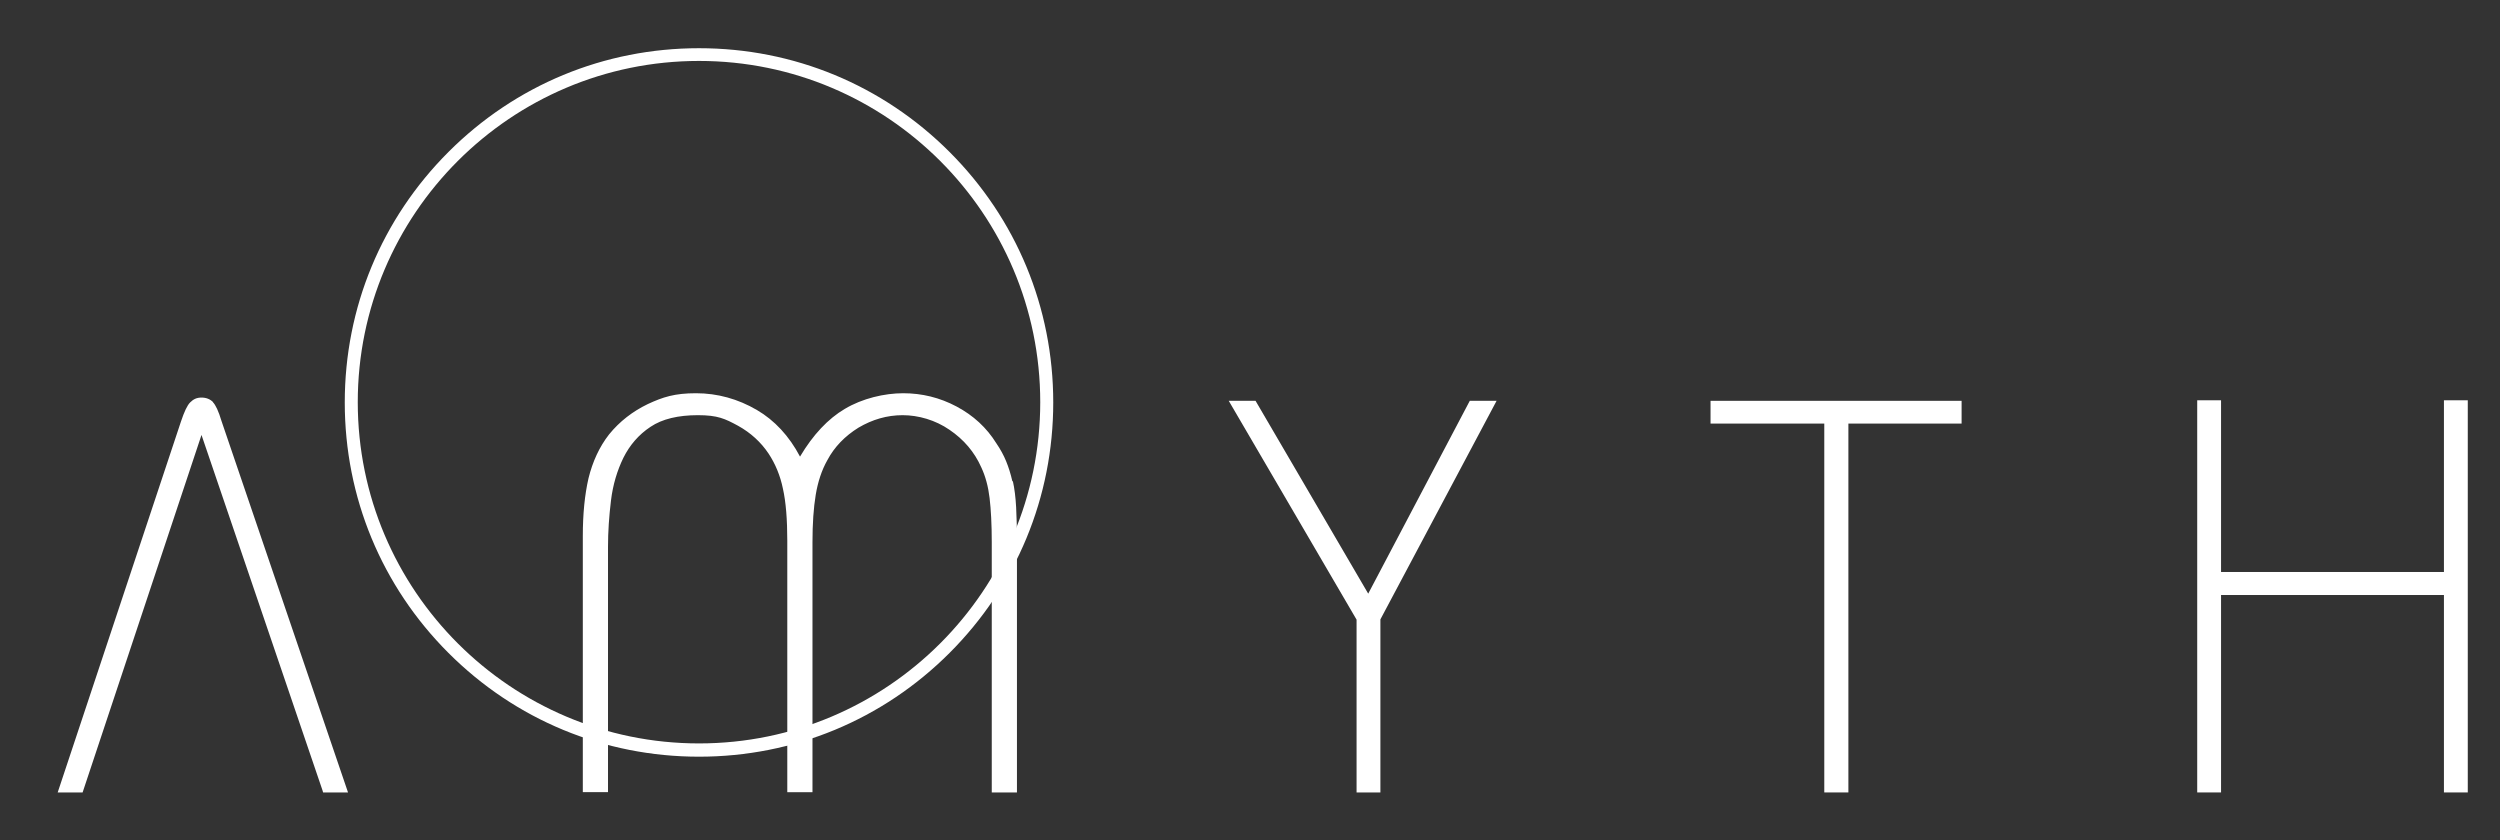 <svg xmlns="http://www.w3.org/2000/svg" version="1.1" viewBox="0 0 923.1 310.3"><rect x="0" y="0" width="923.1" height="310.3" fill="#333333" stroke="none"/><defs><style>
      .cls-1 {
        fill: #fff;
      }
    </style></defs><g><g id="Layer_1"><g><path class="cls-1" d="M350.6,56.1c-24.7-24.7-57.5-38.3-92.5-38.3s-67.8,13.6-92.5,38.3c-24.7,24.7-38.3,57.5-38.3,92.5s13.6,67.8,38.3,92.5c24.7,24.7,57.5,38.3,92.5,38.3s67.8-13.6,92.5-38.3c24.7-24.7,38.3-57.5,38.3-92.5s-13.6-67.8-38.3-92.5ZM258.1,22.5c69.5,0,126,56.5,126,126s-56.5,126-126,126-126-56.5-126-126,56.5-126,126-126Z" /><g><path class="cls-1" d="M78.7,148.5h0c-1.1-1.1-2.5-1.7-4.3-1.7s-3,.6-4.2,1.8c-1.1,1.1-2.2,3.5-3.4,7.1l-45.5,136.9h9.2l43.9-132,44.7,131.3.2.7h9.2l-46.7-137.1c-1.1-3.7-2.2-6-3.2-7Z" /><path class="cls-1" d="M373.8,177.7c-.6-2.7-1.4-5.2-2.3-7.4-.9-2.2-2.1-4.4-3.6-6.6-3.6-5.8-8.5-10.3-14.7-13.6-6.2-3.3-12.8-4.9-19.7-4.9s-15.1,1.9-21.6,5.8c-6.1,3.6-11.7,9.5-16.5,17.6-4-7.6-9.4-13.4-15.9-17.2-7-4.1-14.6-6.2-22.5-6.2s-12.2,1.4-17.8,4c-5.6,2.7-10.4,6.4-14.3,11.2-3.6,4.6-6.1,10.1-7.6,16.2-1.4,6.1-2.1,13.2-2.1,21.3v94.6h9.3v-90.6c0-5.6.4-11.3,1.1-17.1.7-5.8,2.3-11.1,4.6-15.8,2.3-4.6,5.6-8.5,10-11.4,4.3-2.9,10.2-4.3,17.5-4.3s10,1.3,14.8,3.9c4.7,2.6,8.5,6.1,11.3,10.3,2.5,3.8,4.3,8.1,5.3,13,1.1,4.9,1.6,11.4,1.6,19.2v92.8h9.3v-92.2c0-6.9.4-12.8,1.2-17.6.8-4.8,2.2-9.1,4.3-12.8,2.6-4.9,6.5-8.9,11.5-12,5.1-3,10.5-4.6,16.3-4.6s12.1,1.8,17.3,5.4c5.3,3.6,9.2,8.2,11.7,13.8,1.6,3.4,2.6,7.2,3.1,11.4.5,4.2.8,9.7.8,16.3v92.4h9.3v-92.2c0-5.1-.1-9.5-.3-13.1-.2-3.7-.6-6.9-1.2-9.6Z" /><polygon class="cls-1" points="505.2 219.2 463.6 148 453.7 148 500.9 228.8 500.9 292.6 509.7 292.6 509.7 228.7 552.6 148 542.7 148 505.2 219.2" /><polygon class="cls-1" points="631.6 156.4 673.6 156.4 673.6 292.6 682.5 292.6 682.5 156.4 724.3 156.4 724.3 148 631.6 148 631.6 156.4" /><polygon class="cls-1" points="902.4 147.8 902.4 211.2 820.1 211.2 820.1 147.8 811.3 147.8 811.3 292.6 820.1 292.6 820.1 219.7 902.4 219.7 902.4 292.6 911.2 292.6 911.2 147.8 902.4 147.8" /></g></g></g></g></svg>